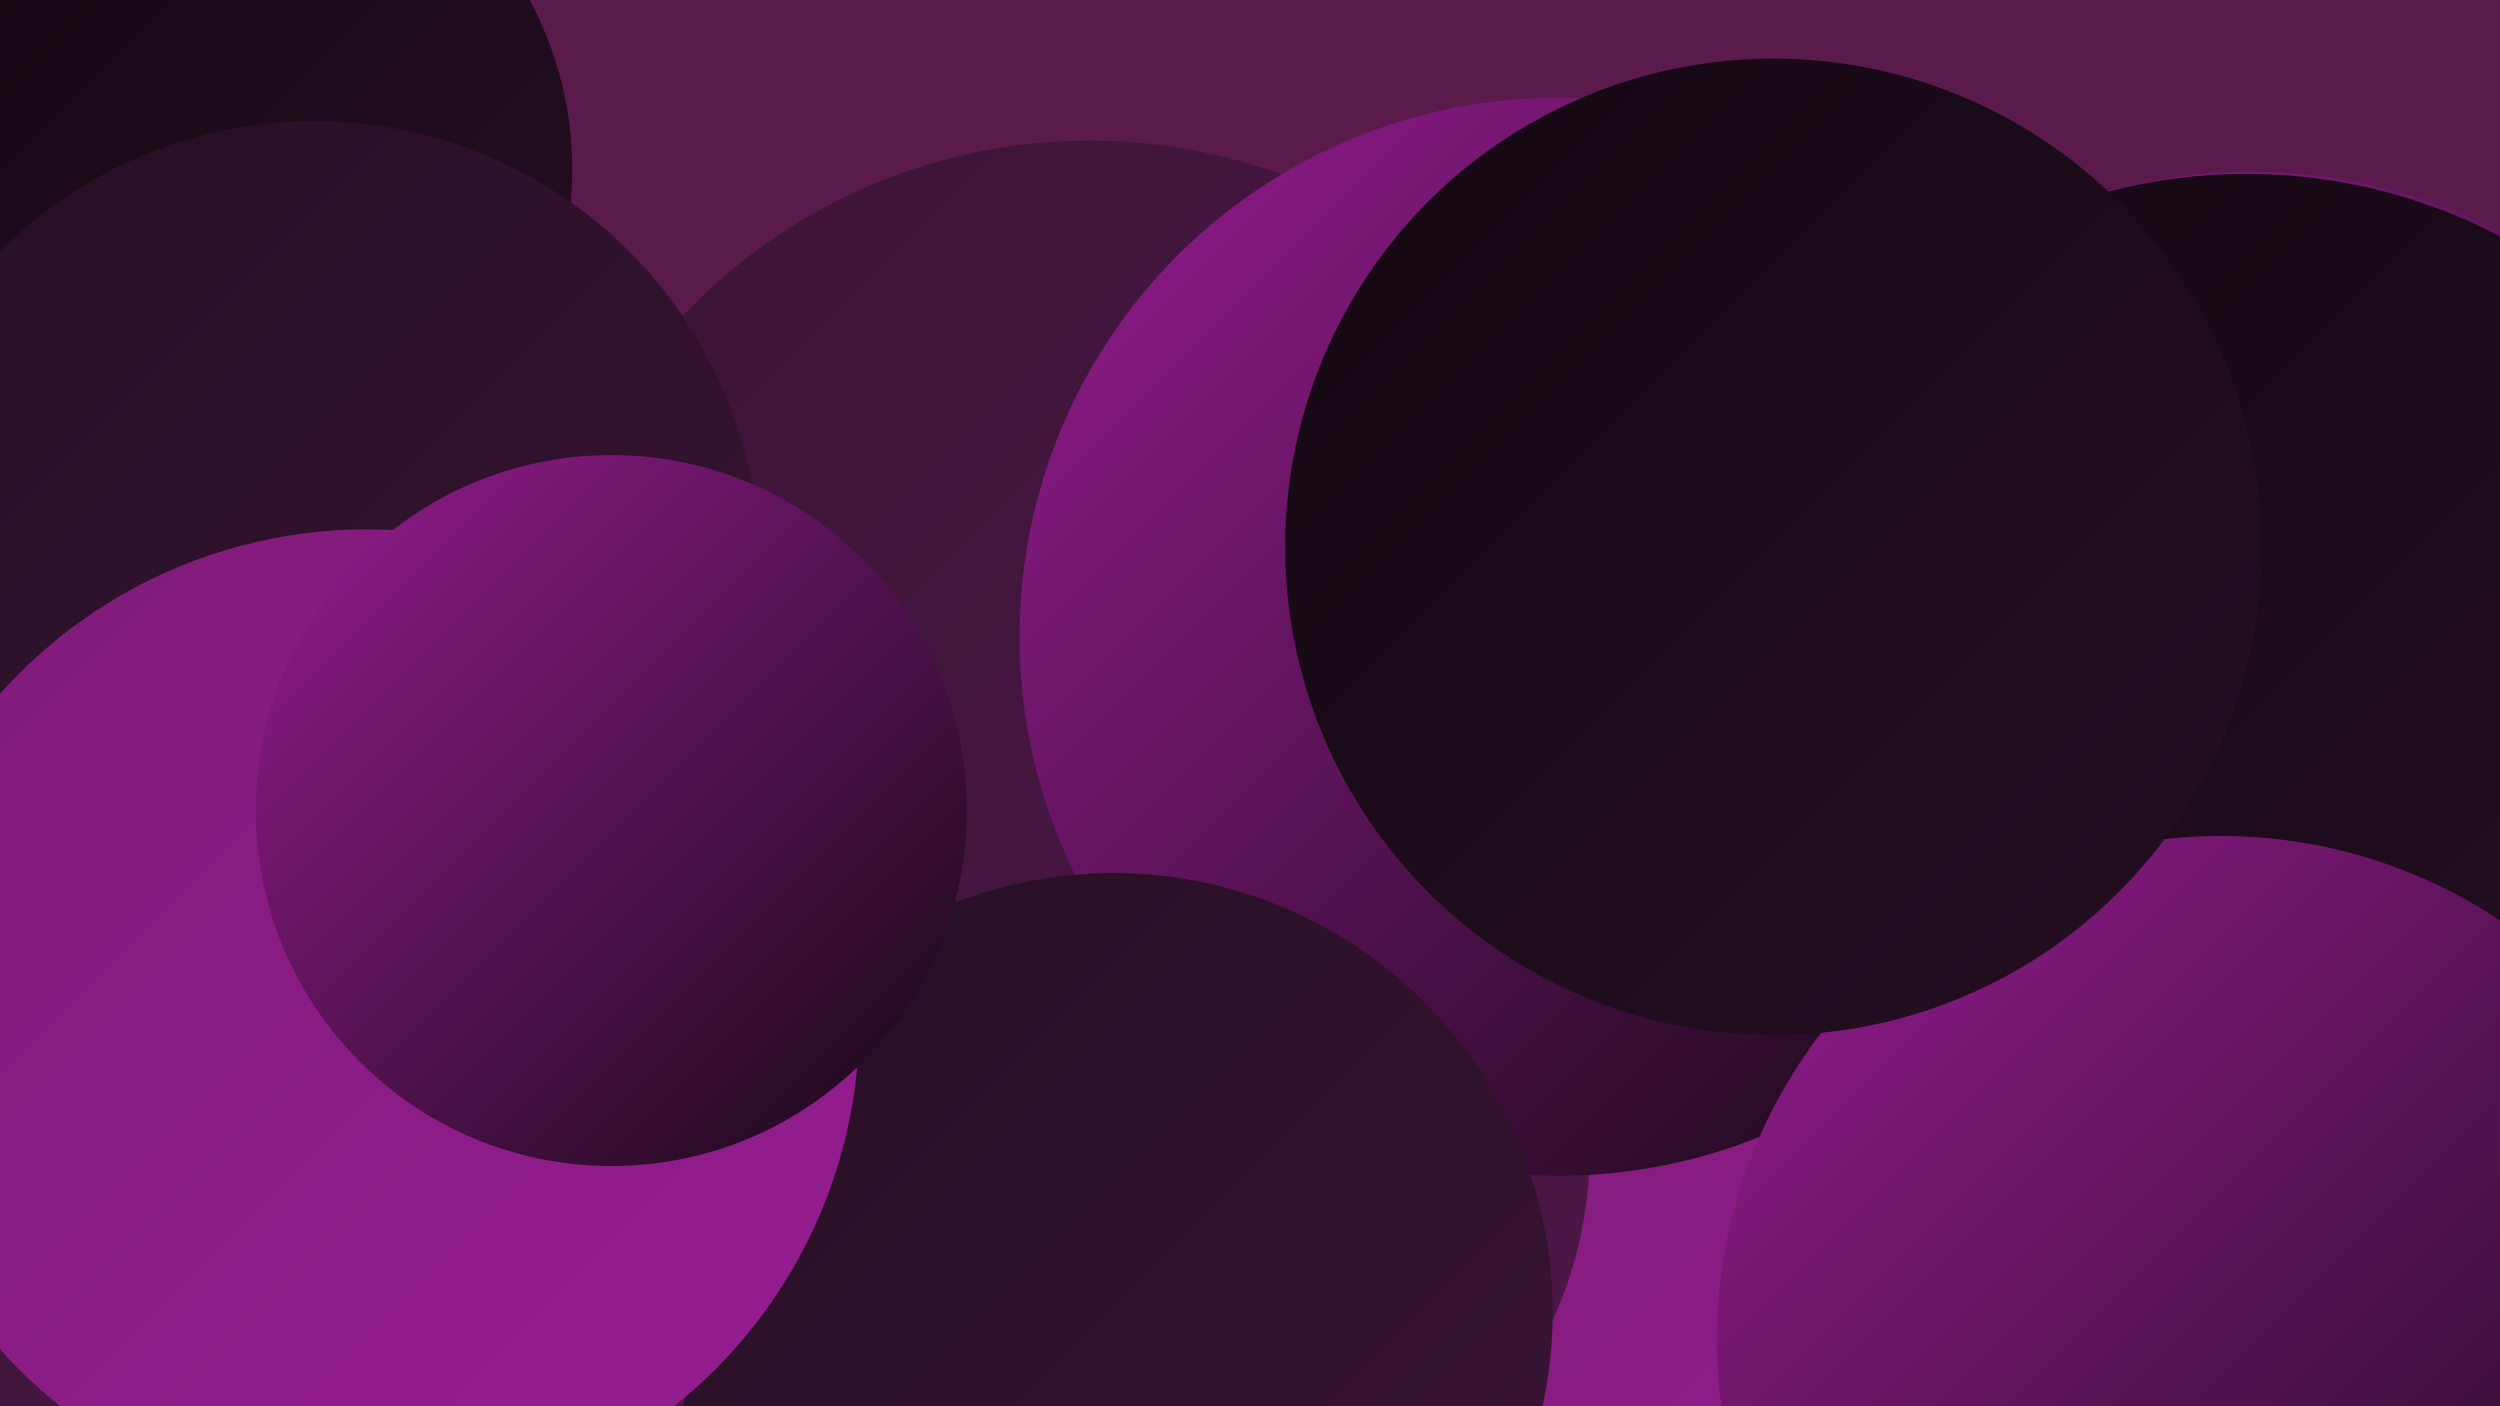 <?xml version="1.0" encoding="UTF-8"?><svg width="1280" height="720" xmlns="http://www.w3.org/2000/svg"><defs><linearGradient id="grad0" x1="0%" y1="0%" x2="100%" y2="100%"><stop offset="0%" style="stop-color:#130811;stop-opacity:1" /><stop offset="100%" style="stop-color:#260f23;stop-opacity:1" /></linearGradient><linearGradient id="grad1" x1="0%" y1="0%" x2="100%" y2="100%"><stop offset="0%" style="stop-color:#260f23;stop-opacity:1" /><stop offset="100%" style="stop-color:#3a1436;stop-opacity:1" /></linearGradient><linearGradient id="grad2" x1="0%" y1="0%" x2="100%" y2="100%"><stop offset="0%" style="stop-color:#3a1436;stop-opacity:1" /><stop offset="100%" style="stop-color:#4f184a;stop-opacity:1" /></linearGradient><linearGradient id="grad3" x1="0%" y1="0%" x2="100%" y2="100%"><stop offset="0%" style="stop-color:#4f184a;stop-opacity:1" /><stop offset="100%" style="stop-color:#661b60;stop-opacity:1" /></linearGradient><linearGradient id="grad4" x1="0%" y1="0%" x2="100%" y2="100%"><stop offset="0%" style="stop-color:#661b60;stop-opacity:1" /><stop offset="100%" style="stop-color:#7e1c78;stop-opacity:1" /></linearGradient><linearGradient id="grad5" x1="0%" y1="0%" x2="100%" y2="100%"><stop offset="0%" style="stop-color:#7e1c78;stop-opacity:1" /><stop offset="100%" style="stop-color:#971c92;stop-opacity:1" /></linearGradient><linearGradient id="grad6" x1="0%" y1="0%" x2="100%" y2="100%"><stop offset="0%" style="stop-color:#971c92;stop-opacity:1" /><stop offset="100%" style="stop-color:#130811;stop-opacity:1" /></linearGradient></defs><rect width="1280" height="720" fill="#5b1a4c" /><circle cx="1121" cy="554" r="226" fill="url(#grad4)" /><circle cx="632" cy="396" r="274" fill="url(#grad1)" /><circle cx="943" cy="600" r="200" fill="url(#grad5)" /><circle cx="1132" cy="346" r="220" fill="url(#grad1)" /><circle cx="1195" cy="370" r="255" fill="url(#grad3)" /><circle cx="536" cy="548" r="188" fill="url(#grad4)" /><circle cx="600" cy="588" r="214" fill="url(#grad2)" /><circle cx="109" cy="87" r="184" fill="url(#grad0)" /><circle cx="1153" cy="366" r="278" fill="url(#grad6)" /><circle cx="169" cy="388" r="199" fill="url(#grad0)" /><circle cx="1150" cy="369" r="280" fill="url(#grad0)" /><circle cx="558" cy="359" r="287" fill="url(#grad2)" /><circle cx="798" cy="326" r="276" fill="url(#grad6)" /><circle cx="570" cy="672" r="225" fill="url(#grad1)" /><circle cx="161" cy="290" r="228" fill="url(#grad1)" /><circle cx="169" cy="672" r="187" fill="url(#grad2)" /><circle cx="188" cy="523" r="252" fill="url(#grad5)" /><circle cx="1137" cy="686" r="258" fill="url(#grad6)" /><circle cx="908" cy="280" r="250" fill="url(#grad0)" /><circle cx="313" cy="415" r="182" fill="url(#grad6)" /></svg>